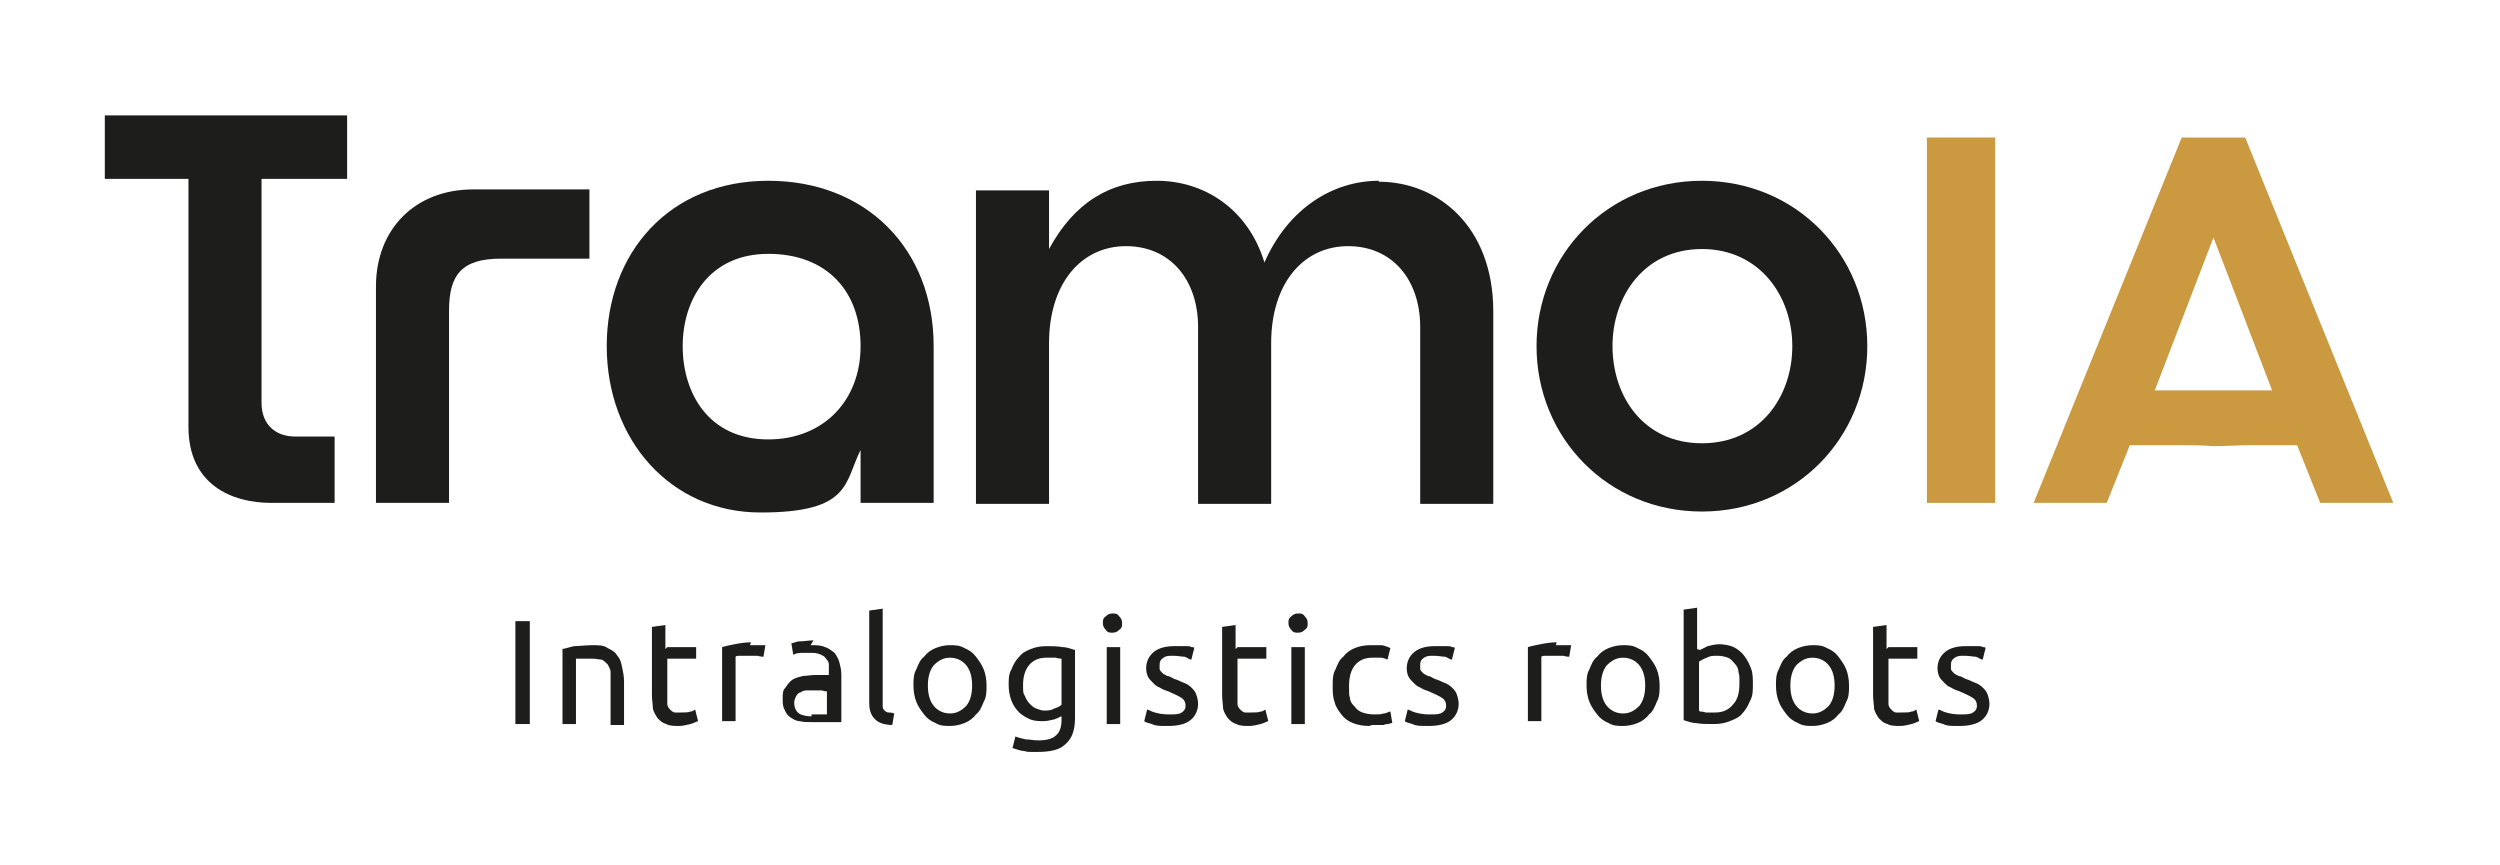 <?xml version="1.0" encoding="UTF-8"?>
<svg id="Capa_1" xmlns="http://www.w3.org/2000/svg" version="1.1" viewBox="0 0 260 90">
  <!-- Generator: Adobe Illustrator 29.1.0, SVG Export Plug-In . SVG Version: 2.1.0 Build 142)  -->
  <defs>
    <style>
      .st0 {
        fill: #1d1d1b;
      }

      .st1 {
        fill: #ca9940;
      }
    </style>
  </defs>
  <rect class="st0" x="53.6" y="64.6" width="1.5" height="10.7"/>
  <path class="st0" d="M58.4,67.5c.3,0,.8-.2,1.3-.3.5,0,1.2-.1,1.9-.1s1.2,0,1.6.3c.4.2.8.4,1,.8.3.3.4.7.5,1.2.1.5.2.9.2,1.5v4.5h-1.4v-4.2c0-.5,0-.9,0-1.3,0-.3-.2-.6-.3-.8-.2-.2-.4-.4-.6-.5-.3,0-.6-.1-1-.1s-.3,0-.5,0c-.2,0-.3,0-.5,0-.1,0-.3,0-.4,0-.1,0-.2,0-.3,0v6.8h-1.4v-7.8Z"/>
  <path class="st0" d="M69.4,67.3h3v1.2h-3v3.7c0,.4,0,.7,0,1,0,.3.2.5.3.6.1.1.3.3.5.3.2,0,.4,0,.6,0,.4,0,.8,0,1-.1.3,0,.4-.2.5-.2l.3,1.2c-.1,0-.4.2-.8.3-.4.1-.8.2-1.2.2s-1,0-1.3-.2c-.4-.1-.6-.3-.9-.6-.2-.3-.4-.6-.5-1,0-.4-.1-.9-.1-1.4v-7.1l1.4-.2v2.5Z"/>
  <path class="st0" d="M78,67.1c.1,0,.3,0,.4,0s.3,0,.5,0c.2,0,.3,0,.4,0,.1,0,.2,0,.3,0l-.2,1.2c-.1,0-.3,0-.6-.1-.3,0-.6,0-1,0s-.5,0-.8,0c-.3,0-.4,0-.5.1v6.7h-1.4v-7.7c.3-.1.8-.2,1.3-.3.5-.1,1.1-.2,1.7-.2"/>
  <path class="st0" d="M84.3,67.1c.6,0,1.1,0,1.5.2.4.1.7.4,1,.6.2.3.4.6.5,1,.1.4.2.8.2,1.2v5c-.1,0-.3,0-.5,0-.2,0-.5,0-.7,0-.3,0-.6,0-.9,0-.3,0-.6,0-1,0-.5,0-.9,0-1.2-.1-.4,0-.7-.2-1-.4-.3-.2-.5-.5-.6-.8-.2-.3-.2-.7-.2-1.2s0-.8.3-1.1c.2-.3.4-.6.7-.8.3-.2.7-.3,1.1-.4.4,0,.8-.1,1.3-.1s.3,0,.4,0c.2,0,.3,0,.4,0,.1,0,.3,0,.4,0,.1,0,.2,0,.2,0v-.4c0-.2,0-.5,0-.7,0-.2-.1-.4-.3-.6-.1-.2-.3-.3-.5-.4-.2-.1-.5-.2-.9-.2s-.9,0-1.2,0c-.4,0-.6.1-.8.2l-.2-1.2c.2,0,.5-.2.9-.2.4,0,.9-.1,1.4-.1M84.4,74.3c.3,0,.6,0,.9,0,.3,0,.5,0,.7,0v-2.4c-.1,0-.3,0-.5-.1-.2,0-.5,0-.8,0s-.4,0-.7,0c-.2,0-.5,0-.7.2-.2,0-.4.2-.5.4-.1.2-.2.4-.2.7,0,.5.2.9.5,1.1.3.2.8.3,1.3.3"/>
  <path class="st0" d="M92.9,75.4c-.9,0-1.5-.2-1.9-.6-.4-.4-.6-.9-.6-1.7v-9.6l1.4-.2v9.6c0,.2,0,.4,0,.6,0,.2.1.3.2.4,0,0,.2.2.4.2.2,0,.3,0,.6.1l-.2,1.2Z"/>
  <path class="st0" d="M102.6,71.3c0,.6,0,1.2-.3,1.7-.2.5-.4,1-.8,1.3-.3.4-.7.7-1.2.9-.5.2-1,.3-1.5.3s-1,0-1.5-.3c-.5-.2-.9-.5-1.2-.9-.3-.4-.6-.8-.8-1.3-.2-.5-.3-1.1-.3-1.7s0-1.2.3-1.7c.2-.5.4-1,.8-1.3.3-.4.7-.7,1.2-.9.5-.2,1-.3,1.5-.3s1,0,1.5.3c.5.2.9.5,1.2.9.3.4.6.8.8,1.3.2.5.3,1.1.3,1.7M101.1,71.3c0-.9-.2-1.6-.6-2.1-.4-.5-1-.8-1.7-.8s-1.2.3-1.7.8c-.4.5-.6,1.2-.6,2.1s.2,1.6.6,2.1c.4.5,1,.8,1.7.8s1.2-.3,1.7-.8c.4-.5.6-1.2.6-2.1"/>
  <path class="st0" d="M110.4,74.5c-.1,0-.4.2-.7.3-.4.1-.8.2-1.2.2s-.9,0-1.4-.2c-.4-.2-.8-.4-1.1-.7-.3-.3-.6-.7-.8-1.2-.2-.5-.3-1.1-.3-1.7s0-1.1.3-1.6c.2-.5.4-.9.8-1.3.3-.4.7-.6,1.2-.8.5-.2,1-.3,1.6-.3s1.2,0,1.7.1c.5,0,.9.2,1.3.3v7.1c0,1.2-.3,2.1-1,2.7-.6.6-1.6.8-2.9.8s-1,0-1.4-.1c-.4,0-.8-.2-1.2-.3l.3-1.2c.3.1.6.2,1.1.3.4,0,.8.1,1.3.1.9,0,1.5-.2,1.8-.5.4-.3.6-.9.6-1.6v-.3ZM110.4,68.5c-.1,0-.3,0-.6-.1-.2,0-.6,0-1,0-.8,0-1.4.3-1.8.8-.4.5-.6,1.2-.6,2s0,.9.2,1.2c.1.3.3.6.5.8.2.2.4.4.7.5.3.1.5.2.8.2s.7,0,1-.2c.3-.1.6-.2.8-.4v-4.7Z"/>
  <path class="st0" d="M115.7,65.8c-.3,0-.5,0-.7-.3-.2-.2-.3-.4-.3-.7s0-.5.3-.7c.2-.2.4-.3.7-.3s.5,0,.7.3c.2.2.3.4.3.7s0,.5-.3.7c-.2.2-.4.3-.7.3M116.5,75.3h-1.4v-8h1.4v8Z"/>
  <path class="st0" d="M121.6,74.3c.6,0,1,0,1.3-.2.3-.2.4-.4.4-.7s-.1-.6-.4-.8c-.3-.2-.7-.4-1.4-.7-.3-.1-.6-.2-.9-.4-.3-.1-.5-.3-.7-.5-.2-.2-.4-.4-.5-.6-.1-.2-.2-.5-.2-.9,0-.7.3-1.3.8-1.7.5-.4,1.2-.6,2.1-.6s.5,0,.7,0c.2,0,.4,0,.6,0,.2,0,.4,0,.5.1.1,0,.3,0,.3.1l-.3,1.2c-.2,0-.4-.2-.7-.3-.3,0-.7-.1-1.2-.1s-.7,0-1,.2c-.3.2-.4.4-.4.7s0,.3,0,.5c0,.1.2.3.3.4.1.1.3.2.5.3.2,0,.5.2.7.3.4.1.7.3,1,.4.3.1.6.3.8.5.2.2.4.4.5.7.1.3.2.6.2,1,0,.7-.3,1.3-.8,1.7s-1.3.6-2.3.6-1.3,0-1.7-.2c-.4-.1-.7-.2-.8-.3l.3-1.2c.2,0,.4.2.8.3.4.1.8.2,1.4.2"/>
  <path class="st0" d="M128.7,67.3h3v1.2h-3v3.7c0,.4,0,.7,0,1,0,.3.2.5.3.6.1.1.3.3.5.3.2,0,.4,0,.6,0,.4,0,.8,0,1-.1.3,0,.4-.2.5-.2l.3,1.2c-.1,0-.4.2-.8.3-.4.1-.8.2-1.2.2s-1,0-1.3-.2c-.4-.1-.6-.3-.9-.6-.2-.3-.4-.6-.5-1,0-.4-.1-.9-.1-1.4v-7.1l1.4-.2v2.5Z"/>
  <path class="st0" d="M135,65.8c-.3,0-.5,0-.7-.3-.2-.2-.3-.4-.3-.7s0-.5.3-.7c.2-.2.4-.3.7-.3s.5,0,.7.3c.2.2.3.4.3.7s0,.5-.3.7c-.2.2-.4.3-.7.3M135.7,75.3h-1.4v-8h1.4v8Z"/>
  <path class="st0" d="M142.4,75.5c-.6,0-1.2-.1-1.7-.3-.5-.2-.9-.5-1.2-.9-.3-.4-.6-.8-.7-1.3-.2-.5-.2-1.1-.2-1.7s0-1.2.3-1.7c.2-.5.4-1,.8-1.3.3-.4.7-.7,1.2-.9.5-.2,1-.3,1.6-.3s.7,0,1.1,0c.4,0,.7.2,1,.3l-.3,1.2c-.2-.1-.5-.2-.7-.2-.3,0-.6,0-.9,0-.8,0-1.4.3-1.8.8-.4.5-.6,1.2-.6,2.2s0,.8.1,1.2c0,.4.3.7.5.9.2.3.5.5.8.6.3.1.7.2,1.2.2s.7,0,1-.1c.3,0,.5-.2.7-.2l.2,1.2c0,0-.2,0-.4.1-.2,0-.3,0-.5.1-.2,0-.4,0-.6,0-.2,0-.4,0-.6,0"/>
  <path class="st0" d="M148.7,74.3c.6,0,1,0,1.3-.2.3-.2.4-.4.4-.7s-.1-.6-.4-.8c-.3-.2-.7-.4-1.4-.7-.3-.1-.6-.2-.9-.4-.3-.1-.5-.3-.7-.5-.2-.2-.4-.4-.5-.6-.1-.2-.2-.5-.2-.9,0-.7.3-1.3.8-1.7.5-.4,1.2-.6,2.1-.6s.5,0,.7,0c.2,0,.4,0,.6,0,.2,0,.4,0,.5.1.1,0,.3,0,.3.1l-.3,1.2c-.2,0-.4-.2-.7-.3-.3,0-.7-.1-1.2-.1s-.7,0-1,.2c-.3.2-.4.4-.4.7s0,.3,0,.5c0,.1.2.3.3.4.1.1.3.2.5.3.2,0,.5.2.7.3.4.1.7.3,1,.4.3.1.6.3.8.5.2.2.4.4.5.7.1.3.2.6.2,1,0,.7-.3,1.3-.8,1.7s-1.3.6-2.3.6-1.3,0-1.7-.2c-.4-.1-.7-.2-.8-.3l.3-1.2c.2,0,.4.2.8.3.4.1.8.2,1.4.2"/>
  <path class="st0" d="M161.8,67.1c.1,0,.3,0,.4,0s.3,0,.5,0c.2,0,.3,0,.4,0,.1,0,.2,0,.3,0l-.2,1.2c-.1,0-.3,0-.6-.1-.3,0-.6,0-1,0s-.5,0-.8,0c-.3,0-.4,0-.5.1v6.7h-1.4v-7.7c.3-.1.8-.2,1.3-.3.5-.1,1.1-.2,1.7-.2"/>
  <path class="st0" d="M172.6,71.3c0,.6,0,1.2-.3,1.7-.2.5-.4,1-.8,1.3-.3.4-.7.7-1.2.9-.5.2-1,.3-1.5.3s-1,0-1.5-.3c-.5-.2-.9-.5-1.2-.9-.3-.4-.6-.8-.8-1.3-.2-.5-.3-1.1-.3-1.7s0-1.2.3-1.7c.2-.5.4-1,.8-1.3.3-.4.7-.7,1.2-.9.5-.2,1-.3,1.5-.3s1,0,1.5.3c.5.2.9.5,1.2.9.3.4.6.8.8,1.3.2.5.3,1.1.3,1.7M171.1,71.3c0-.9-.2-1.6-.6-2.1-.4-.5-1-.8-1.7-.8s-1.2.3-1.7.8c-.4.5-.6,1.2-.6,2.1s.2,1.6.6,2.1c.4.5,1,.8,1.7.8s1.2-.3,1.7-.8c.4-.5.6-1.2.6-2.1"/>
  <path class="st0" d="M176.8,67.6c.2-.1.4-.2.8-.4.4-.1.8-.2,1.2-.2s1.1.1,1.5.3c.4.2.8.5,1.1.9.3.4.5.8.7,1.3.2.5.2,1.1.2,1.7s0,1.2-.3,1.7c-.2.5-.5,1-.8,1.3-.3.4-.8.6-1.3.8-.5.2-1,.3-1.7.3s-1.3,0-1.8-.1c-.5,0-.9-.2-1.3-.3v-11.5l1.4-.2v4.3ZM176.8,74c.1,0,.3,0,.6.1.3,0,.6,0,1,0,.8,0,1.4-.3,1.8-.8.5-.5.7-1.2.7-2.2s0-.8-.1-1.2c0-.4-.2-.7-.4-.9s-.4-.5-.7-.6c-.3-.1-.6-.2-1.1-.2s-.7,0-1.1.2c-.3.1-.6.3-.8.4v5.1Z"/>
  <path class="st0" d="M192.3,71.3c0,.6,0,1.2-.3,1.7-.2.5-.4,1-.8,1.3-.3.4-.7.7-1.2.9-.5.2-1,.3-1.5.3s-1,0-1.5-.3c-.5-.2-.9-.5-1.2-.9-.3-.4-.6-.8-.8-1.3-.2-.5-.3-1.1-.3-1.7s0-1.2.3-1.7c.2-.5.4-1,.8-1.3.3-.4.7-.7,1.2-.9.5-.2,1-.3,1.5-.3s1,0,1.5.3c.5.2.9.5,1.2.9.3.4.6.8.8,1.3.2.5.3,1.1.3,1.7M190.8,71.3c0-.9-.2-1.6-.6-2.1-.4-.5-1-.8-1.7-.8s-1.2.3-1.7.8c-.4.5-.6,1.2-.6,2.1s.2,1.6.6,2.1c.4.5,1,.8,1.7.8s1.2-.3,1.7-.8c.4-.5.6-1.2.6-2.1"/>
  <path class="st0" d="M196.4,67.3h3v1.2h-3v3.7c0,.4,0,.7,0,1,0,.3.2.5.3.6.1.1.3.3.5.3.2,0,.4,0,.6,0,.4,0,.8,0,1-.1.3,0,.4-.2.5-.2l.3,1.2c-.1,0-.4.2-.8.3-.4.1-.8.2-1.2.2s-1,0-1.3-.2c-.4-.1-.6-.3-.9-.6-.2-.3-.4-.6-.5-1,0-.4-.1-.9-.1-1.4v-7.1l1.4-.2v2.5Z"/>
  <path class="st0" d="M203.9,74.3c.6,0,1,0,1.3-.2.3-.2.4-.4.4-.7s-.1-.6-.4-.8c-.3-.2-.7-.4-1.4-.7-.3-.1-.6-.2-.9-.4-.3-.1-.5-.3-.7-.5-.2-.2-.4-.4-.5-.6-.1-.2-.2-.5-.2-.9,0-.7.3-1.3.8-1.7.5-.4,1.2-.6,2.1-.6s.5,0,.7,0c.2,0,.4,0,.6,0,.2,0,.4,0,.5.1.1,0,.3,0,.3.1l-.3,1.2c-.2,0-.4-.2-.7-.3-.3,0-.7-.1-1.2-.1s-.7,0-1,.2c-.3.2-.4.4-.4.7s0,.3,0,.5c0,.1.2.3.3.4.1.1.3.2.5.3.2,0,.5.2.7.3.4.1.7.3,1,.4.3.1.6.3.8.5.2.2.4.4.5.7.1.3.2.6.2,1,0,.7-.3,1.3-.8,1.7s-1.3.6-2.3.6-1.3,0-1.7-.2c-.4-.1-.7-.2-.8-.3l.3-1.2c.2,0,.4.2.8.3.4.1.8.2,1.4.2"/>
  <path class="st0" d="M39.1,29.9v22.4h7.6v-20c0-3.7,1.3-5.4,5.4-5.4h9.2v-7.2h-12.1c-6,0-10.1,4.1-10.1,10.1"/>
  <path class="st0" d="M79.9,18.8c-10.3,0-16.8,7.5-16.8,17.2s6.6,17.3,16,17.3,8.7-3.1,10.4-6.5v5.5h7.6v-16.3c0-10.1-7-17.2-17.2-17.2M79.9,45.7c-6.2,0-8.9-4.8-8.9-9.7s2.8-9.6,8.9-9.6,9.6,3.9,9.6,9.6-3.9,9.7-9.6,9.7"/>
  <path class="st0" d="M143.4,18.8c-4.7,0-9.4,2.8-11.9,8.5-1.7-5.6-6.3-8.5-11.2-8.5s-8.6,2.3-11.2,7.1v-6.1h-7.6v32.6h7.6v-16.7c0-6.3,3.4-10.1,8-10.1s7.5,3.5,7.5,8.4v18.4h7.6v-16.7c0-6.3,3.4-10.1,8-10.1s7.5,3.5,7.5,8.4v18.4h7.6v-20c0-8.9-5.8-13.5-11.9-13.5"/>
  <path class="st0" d="M177,18.8c-9.8,0-17.2,7.7-17.2,17.2s7.4,17.2,17.2,17.2,17.2-7.7,17.2-17.2-7.4-17.2-17.2-17.2M177,46.1c-6.1,0-9.3-4.9-9.3-10.1s3.3-10.1,9.3-10.1,9.4,4.9,9.4,10.1-3.3,10.1-9.4,10.1"/>
  <path class="st0" d="M10.9,18.6h8.7v25.8c0,6,4.5,7.9,8.6,7.9h6.6v-6.9h-4.1c-2,0-3.5-1.2-3.5-3.5v-23.3h8.9v-6.6H10.9v6.6Z"/>
  <rect class="st1" x="200.4" y="14.3" width="7.1" height="38"/>
  <path class="st1" d="M233.7,14.3h-6.8l-15.4,38h7.6l2.4-6h4.8c1.3,0,2.7,0,3.9.1,1.2,0,2.6-.1,3.9-.1h4.8l2.4,6h7.6l-15.4-38ZM230.2,40.6h-6.1l6.1-15.9,6.1,15.9h-6.1Z"/>
</svg>